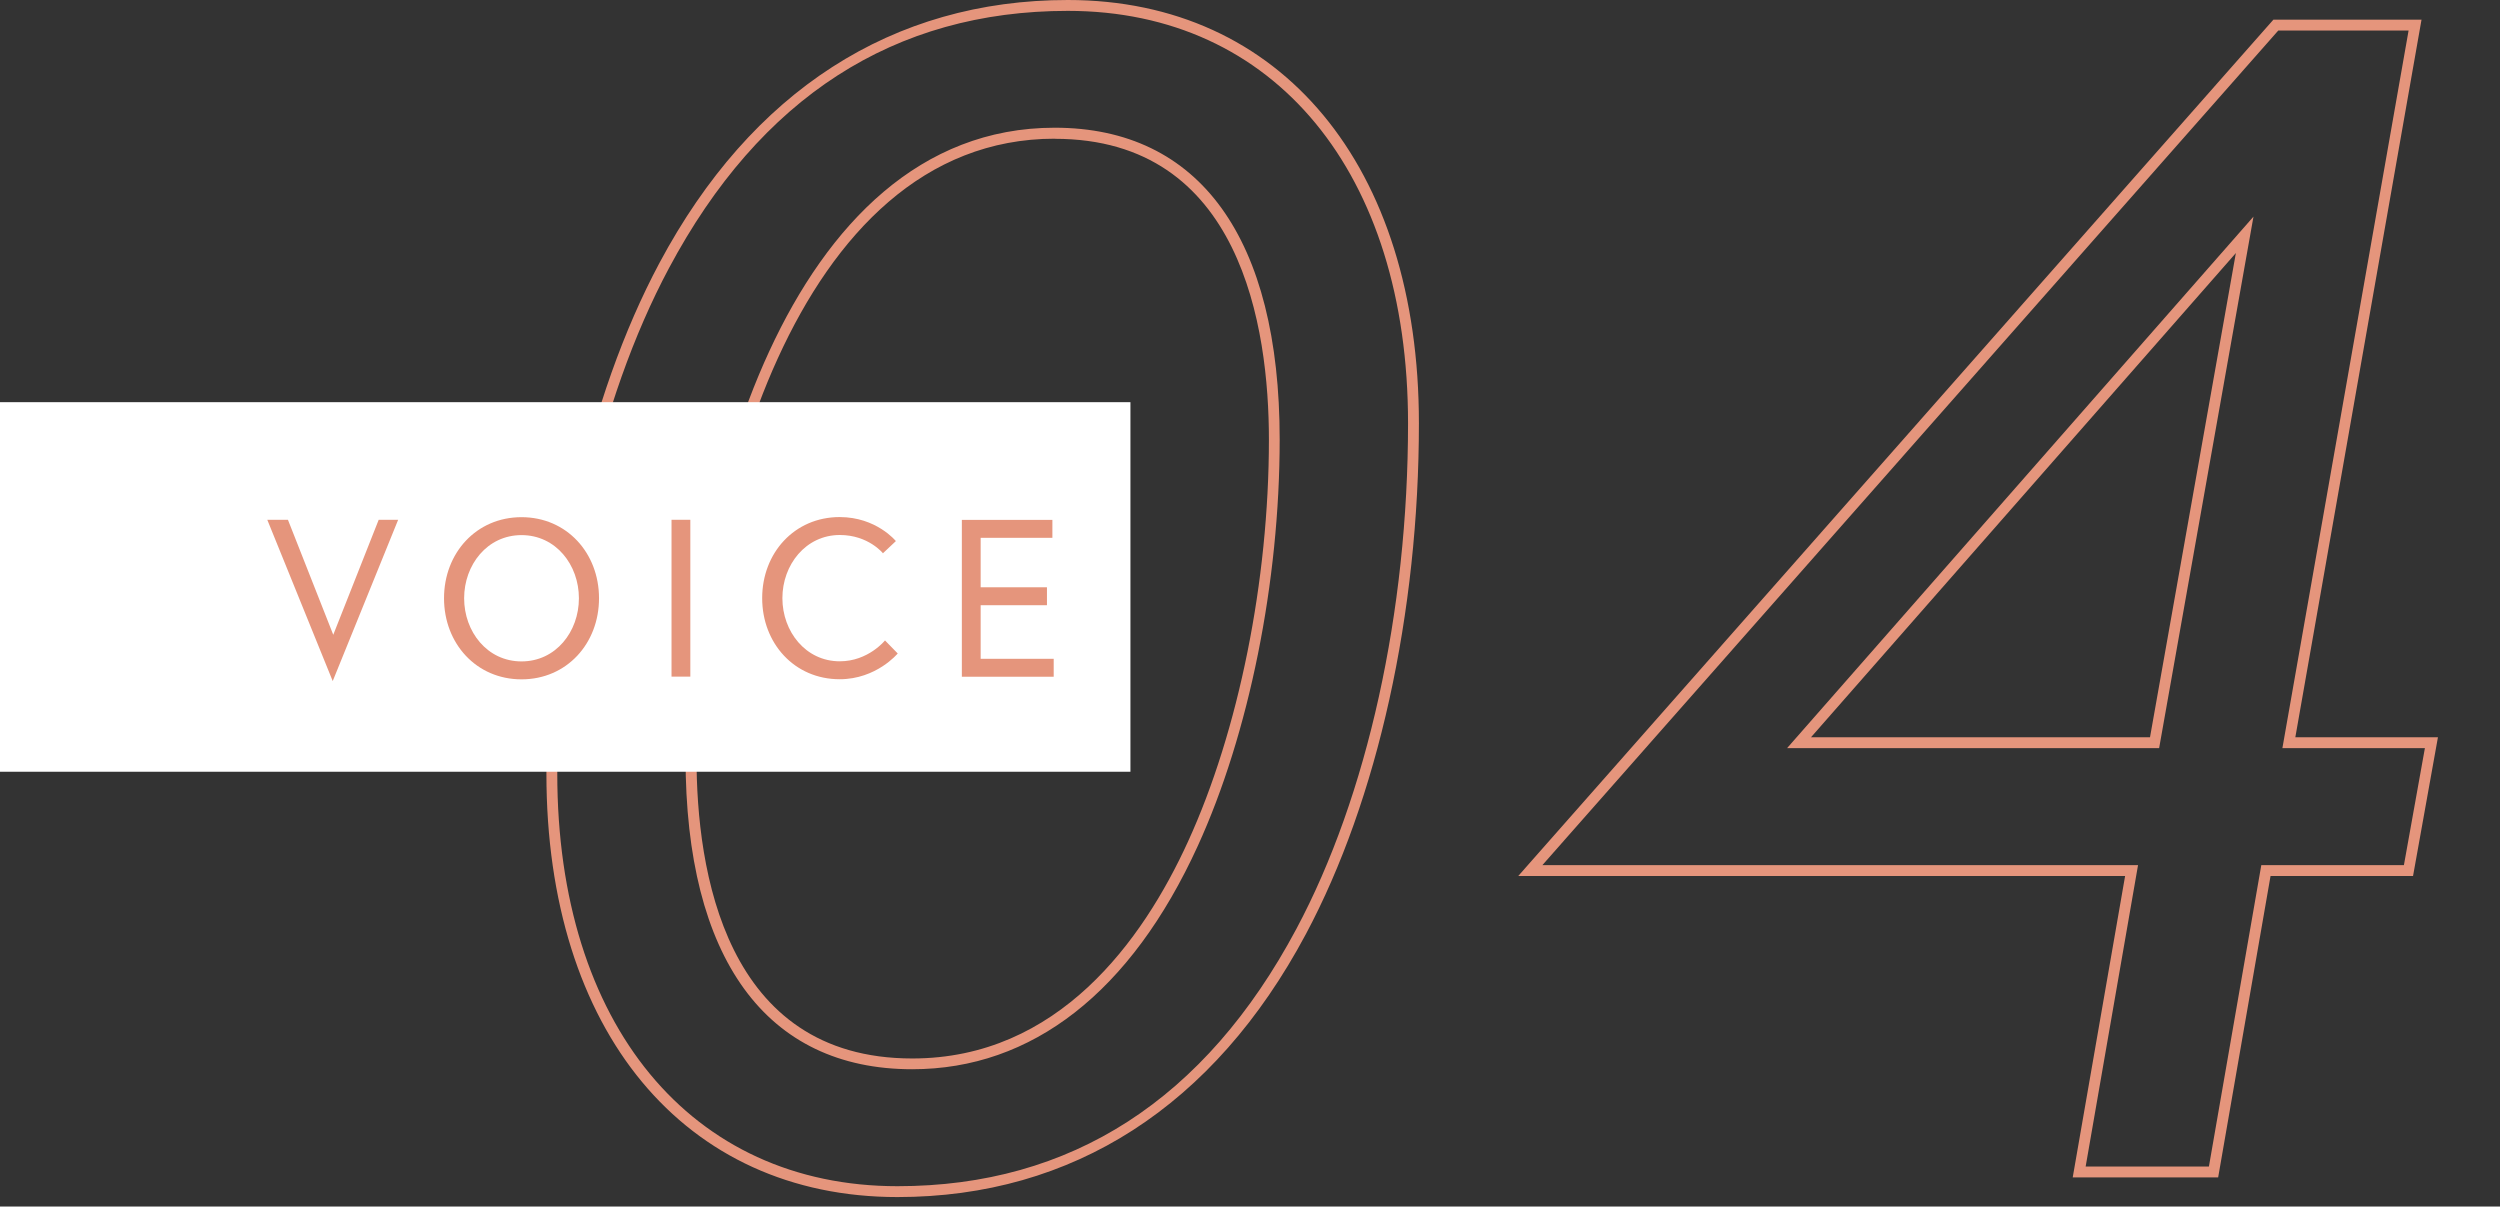 <?xml version="1.0" encoding="UTF-8"?><svg id="_レイヤー_2" xmlns="http://www.w3.org/2000/svg" viewBox="0 0 230 111"><rect x="0" y="0" width="230" height="111" fill="#333333" stroke="none"/><defs><style>.cls-1{fill:none;}.cls-2{fill:#e5957c;}.cls-3{fill:#fff;}</style></defs><g id="contents"><path class="cls-2" d="M82.57,110.13c-19.62,0-32.3-15.28-32.3-38.94,0-17.49,3.79-34.62,10.4-47C69.12,8.37,82.11,0,98.24,0c19.62,0,32.3,15.28,32.3,38.94,0,17.49-3.79,34.62-10.4,47-8.45,15.83-21.44,24.19-37.58,24.19ZM98.24,1c-15.96,0-28.31,7.96-36.69,23.66-6.54,12.24-10.28,29.2-10.28,46.53,0,23.04,12.29,37.94,31.3,37.94,15.96,0,28.31-7.96,36.69-23.66,6.54-12.24,10.28-29.2,10.28-46.53,0-23.04-12.29-37.94-31.3-37.94ZM83.92,98.37c-13.44,0-20.85-10.19-20.85-28.69,0-22.4,9.22-57.93,33.96-57.93,13.35,0,20.7,10.19,20.7,28.69,0,13.09-2.82,27.08-7.54,37.4-6.14,13.43-15.23,20.53-26.27,20.53ZM97.04,12.76c-24.01,0-32.96,34.92-32.96,56.93,0,10.34,2.58,27.69,19.85,27.69,13.42,0,21.2-10.84,25.36-19.94,4.67-10.2,7.45-24.03,7.45-36.98,0-10.34-2.56-27.69-19.7-27.69Z"/><path class="cls-2" d="M204.07,108.32h-13.38l4.82-27.73h-55.83L209.15,1.81h13.63l-11.61,66.02h13.12l-2.29,12.76h-13.11l-4.82,27.73ZM191.88,107.32h11.34l4.82-27.73h13.12l1.93-10.76h-13.11L221.59,2.81h-11.99l-67.7,76.78h54.8l-4.82,27.73ZM198.64,68.83h-34.23l42.91-48.9-8.68,48.9ZM166.61,67.83h31.19l7.9-44.55-39.09,44.55Z"/><rect class="cls-3" y="37" width="104" height="34"/><path class="cls-2" d="M30.61,62.66l-6.02-14.84h1.9l4.17,10.58,4.18-10.58h1.79l-6.02,14.84Z"/><path class="cls-2" d="M55.11,55.04c0,4.16-2.97,7.46-7.13,7.46s-7.13-3.3-7.13-7.46,2.97-7.46,7.13-7.46,7.13,3.3,7.13,7.46ZM53.26,55.04c0-3.07-2.12-5.81-5.28-5.81s-5.28,2.74-5.28,5.81,2.12,5.81,5.28,5.81,5.28-2.74,5.28-5.81Z"/><path class="cls-2" d="M61.78,47.82h1.73v14.43h-1.73v-14.43Z"/><path class="cls-2" d="M81.24,50.91s-1.34-1.69-3.98-1.69c-3.13,0-5.28,2.74-5.28,5.81s2.14,5.81,5.28,5.81c2.62,0,4.16-1.92,4.16-1.92l1.17,1.2s-1.96,2.37-5.34,2.37c-4.16,0-7.13-3.3-7.13-7.46s2.97-7.46,7.13-7.46c3.38,0,5.17,2.21,5.17,2.21l-1.2,1.13Z"/><path class="cls-2" d="M90.22,54.03h6.1v1.65h-6.1v4.93h6.72v1.65h-8.45v-14.43h8.33v1.65h-6.6v4.56Z"/><rect class="cls-1" width="230" height="111"/></g></svg>